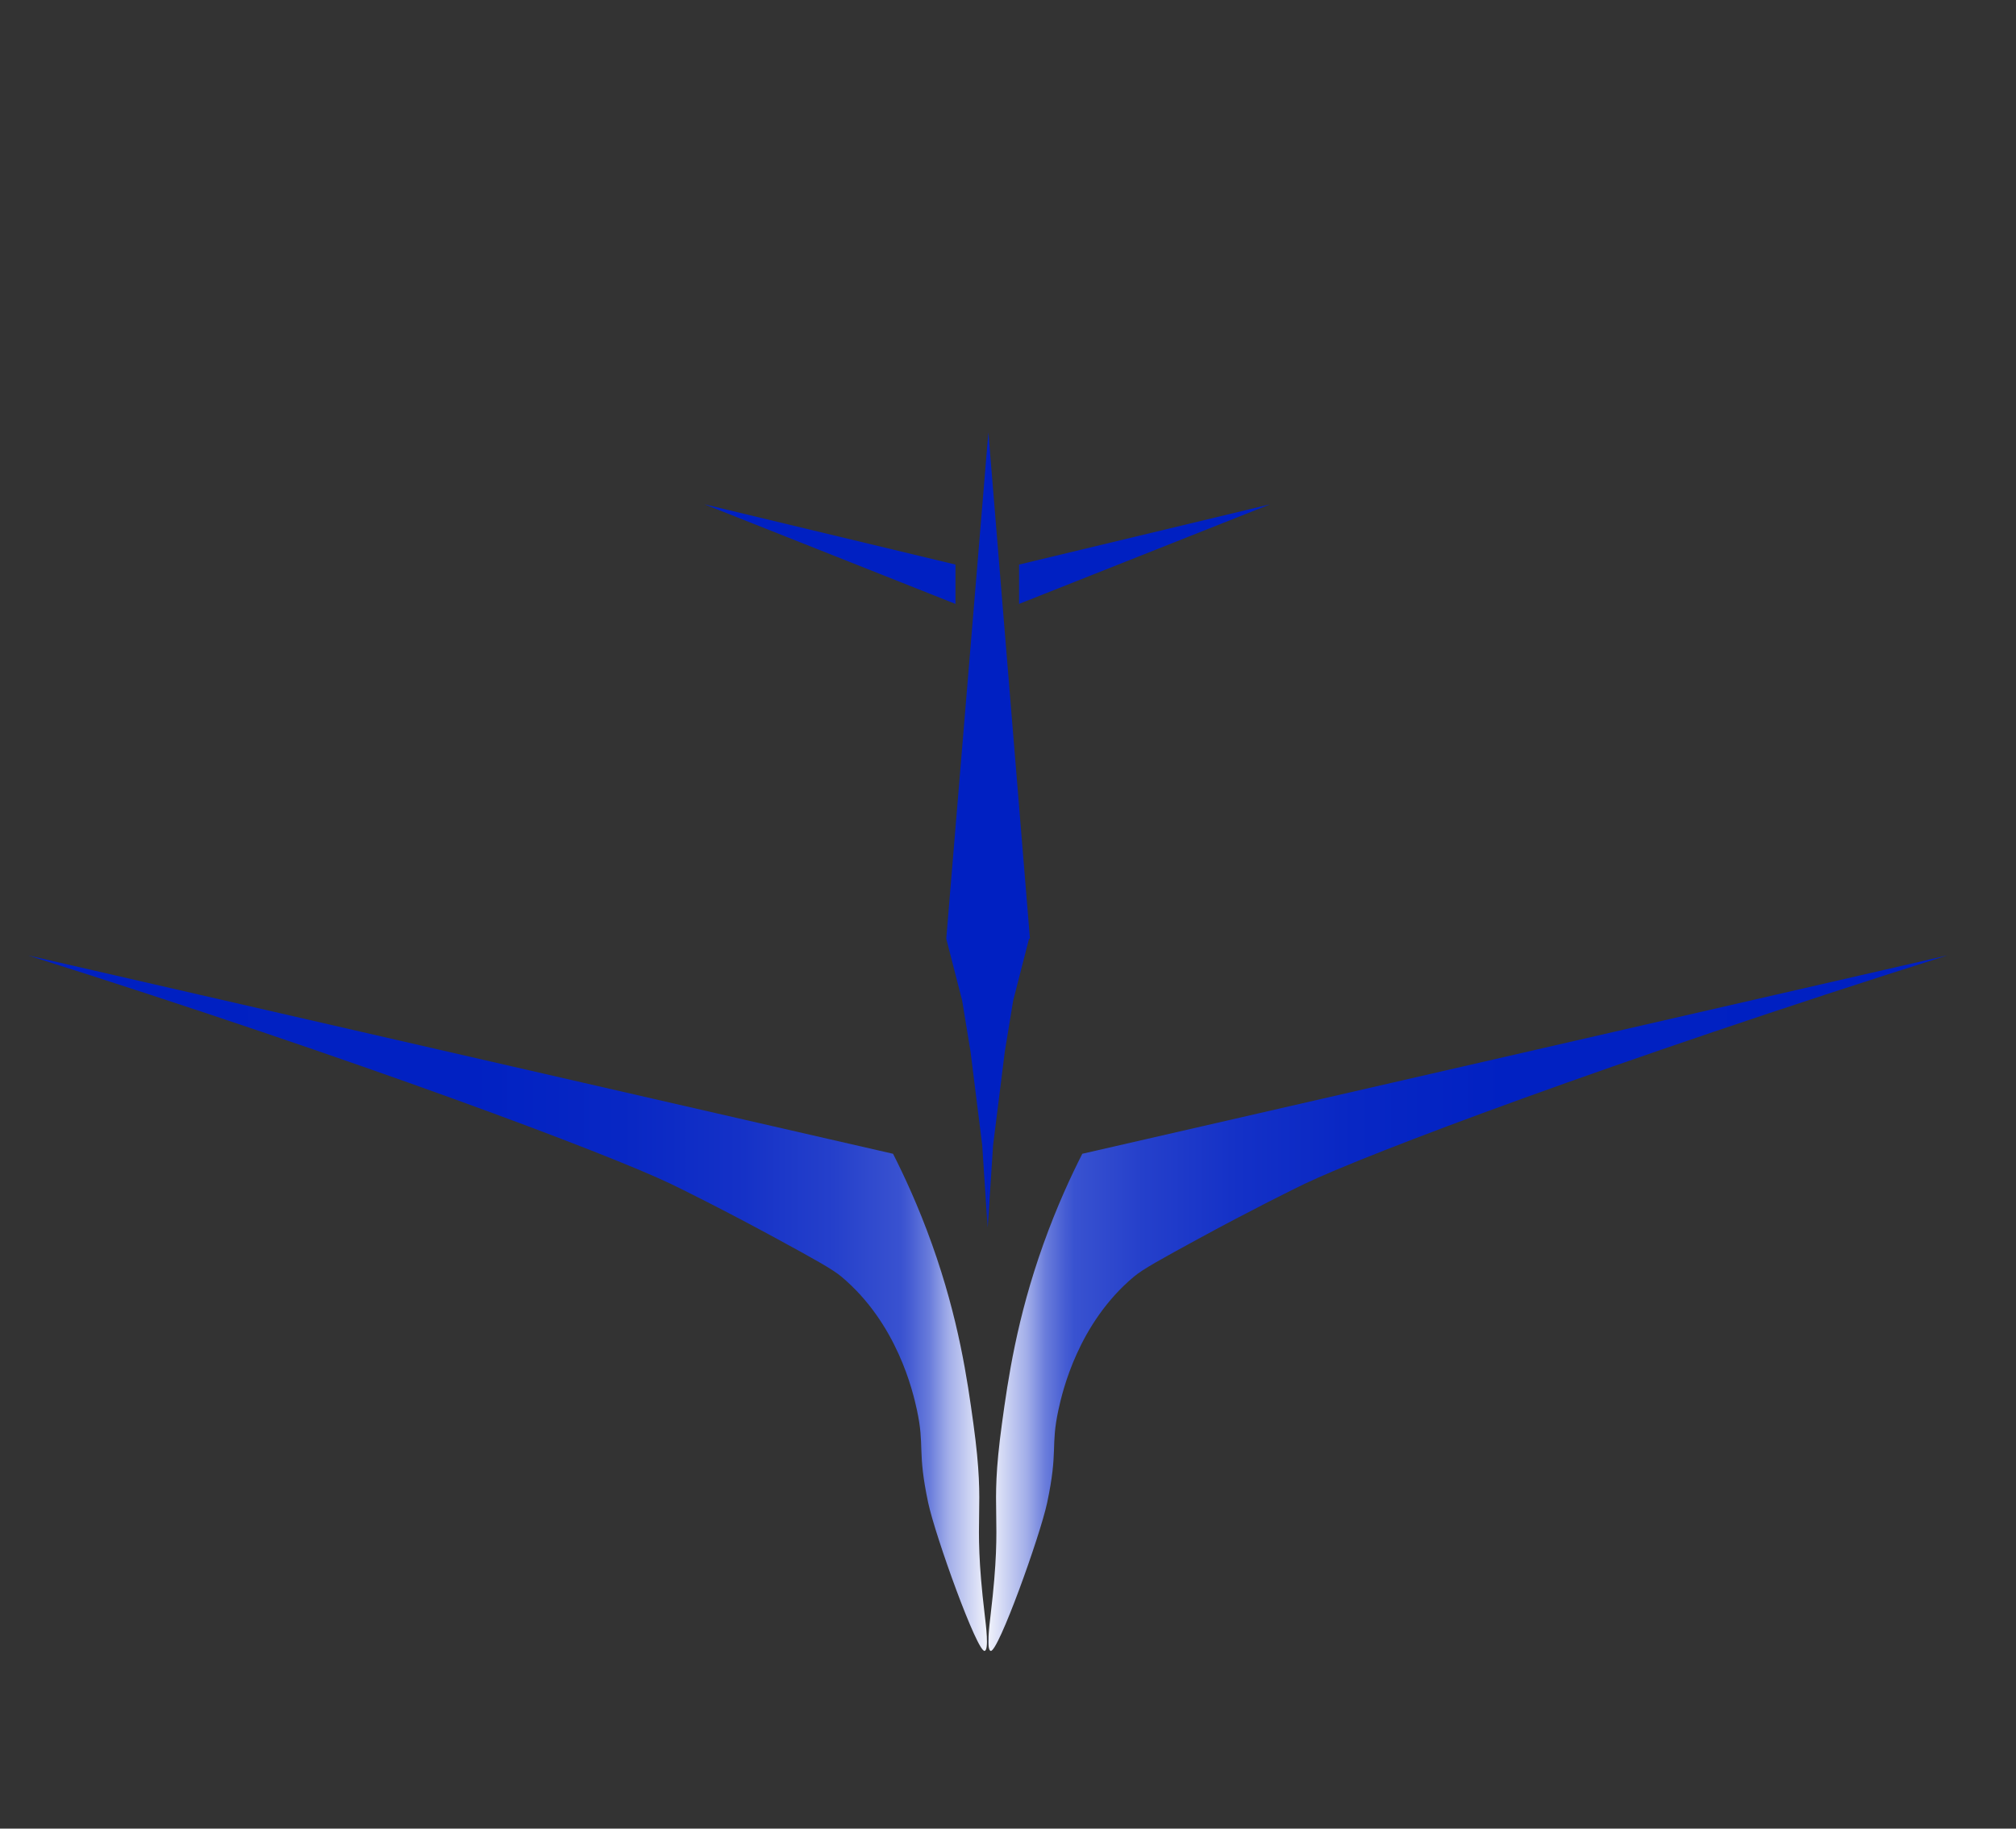 <?xml version="1.0" encoding="UTF-8"?>
<svg id="Calque_2" data-name="Calque 2" xmlns="http://www.w3.org/2000/svg" xmlns:xlink="http://www.w3.org/1999/xlink" viewBox="0 0 925 839">
  <rect x="0" y="0" width="925" height="839" fill="#333333" stroke="none"/>
  <defs>
    <style>
      .cls-1 {
        fill: #0020c2;
      }

      .cls-1, .cls-2, .cls-3, .cls-4 {
        stroke-width: 0px;
      }

      .cls-2 {
        fill: url(#Dégradé_sans_nom_51-2);
      }

      .cls-3 {
        fill: none;
      }

      .cls-4 {
        fill: url(#Dégradé_sans_nom_51);
      }
    </style>
    <linearGradient id="Dégradé_sans_nom_51" data-name="Dégradé sans nom 51" x1="410.82" y1="597.91" x2="-29.14" y2="597.91" gradientTransform="translate(864.32) rotate(-180) scale(1 -1)" gradientUnits="userSpaceOnUse">
      <stop offset="0" stop-color="#919ee5"/>
      <stop offset="0" stop-color="#fff"/>
      <stop offset="0" stop-color="#f0f2fb"/>
      <stop offset=".04" stop-color="#a2aee9"/>
      <stop offset=".06" stop-color="#697cdb"/>
      <stop offset=".08" stop-color="#465dd3"/>
      <stop offset=".09" stop-color="#3952d0"/>
      <stop offset=".16" stop-color="#2540cb"/>
      <stop offset=".26" stop-color="#1431c7"/>
      <stop offset=".38" stop-color="#0827c4"/>
      <stop offset=".54" stop-color="#0121c2"/>
      <stop offset="1" stop-color="#0020c2"/>
    </linearGradient>
    <linearGradient id="Dégradé_sans_nom_51-2" data-name="Dégradé sans nom 51" x1="451.88" y1="597.91" x2="11.93" y2="597.91" gradientTransform="translate(.95)" xlink:href="#Dégradé_sans_nom_51"/>
  </defs>
  <g id="Calque_1-2" data-name="Calque 1">
    <rect class="cls-3" width="925" height="839"/>
    <polygon class="cls-1" points="453.5 198.36 434.17 430.68 472.57 430.68 453.5 198.36"/>
    <polygon class="cls-1" points="467.58 259.03 582.78 231.38 467.58 277.08 467.58 259.03"/>
    <polyline class="cls-1" points="438.4 277.08 438.4 259.03 323.2 231.38"/>
    <path class="cls-1" d="m441.47,457.56c-2.3-8.45-4.61-16.9-6.91-25.34"/>
    <polyline class="cls-1" points="441.47 459.09 445.31 482.52 450.68 525.52 453.14 563.16 453.5 430.68 434.17 430.68"/>
    <polyline class="cls-1" points="464.87 459.09 461.03 482.52 455.65 525.52 453.2 563.16 452.84 430.68 472.16 430.68"/>
    <path class="cls-4" d="m496.59,529.36c-5.02,9.88-11.61,23.98-17.86,41.47-12.26,34.31-16.22,62.03-19.01,82.37-5.92,43.13.63,38.8-5.18,87.55-.62,5.21-2,16.17,0,16.7,3.37.91,22.66-52.66,25.92-67.97,5.12-24.09,1.51-25.7,5.18-42.62,1.84-8.47,9.01-39.58,34.56-61.06,4.18-3.52,12.64-8.15,29.38-17.28,24.73-13.48,44.7-23.3,48.96-25.34,28.77-13.79,140.15-55.85,294.91-104.83"/>
    <path class="cls-2" d="m409.75,529.36c5.02,9.88,11.61,23.98,17.86,41.47,12.26,34.31,16.22,62.03,19.01,82.37,5.92,43.13-.63,38.8,5.18,87.55.62,5.21,2,16.17,0,16.7-3.37.91-22.66-52.66-25.92-67.97-5.12-24.09-1.51-25.7-5.18-42.62-1.84-8.47-9.01-39.58-34.56-61.06-4.18-3.52-12.64-8.15-29.38-17.28-24.73-13.48-44.7-23.3-48.96-25.34-28.77-13.79-140.15-55.85-294.91-104.83"/>
  </g>
</svg>